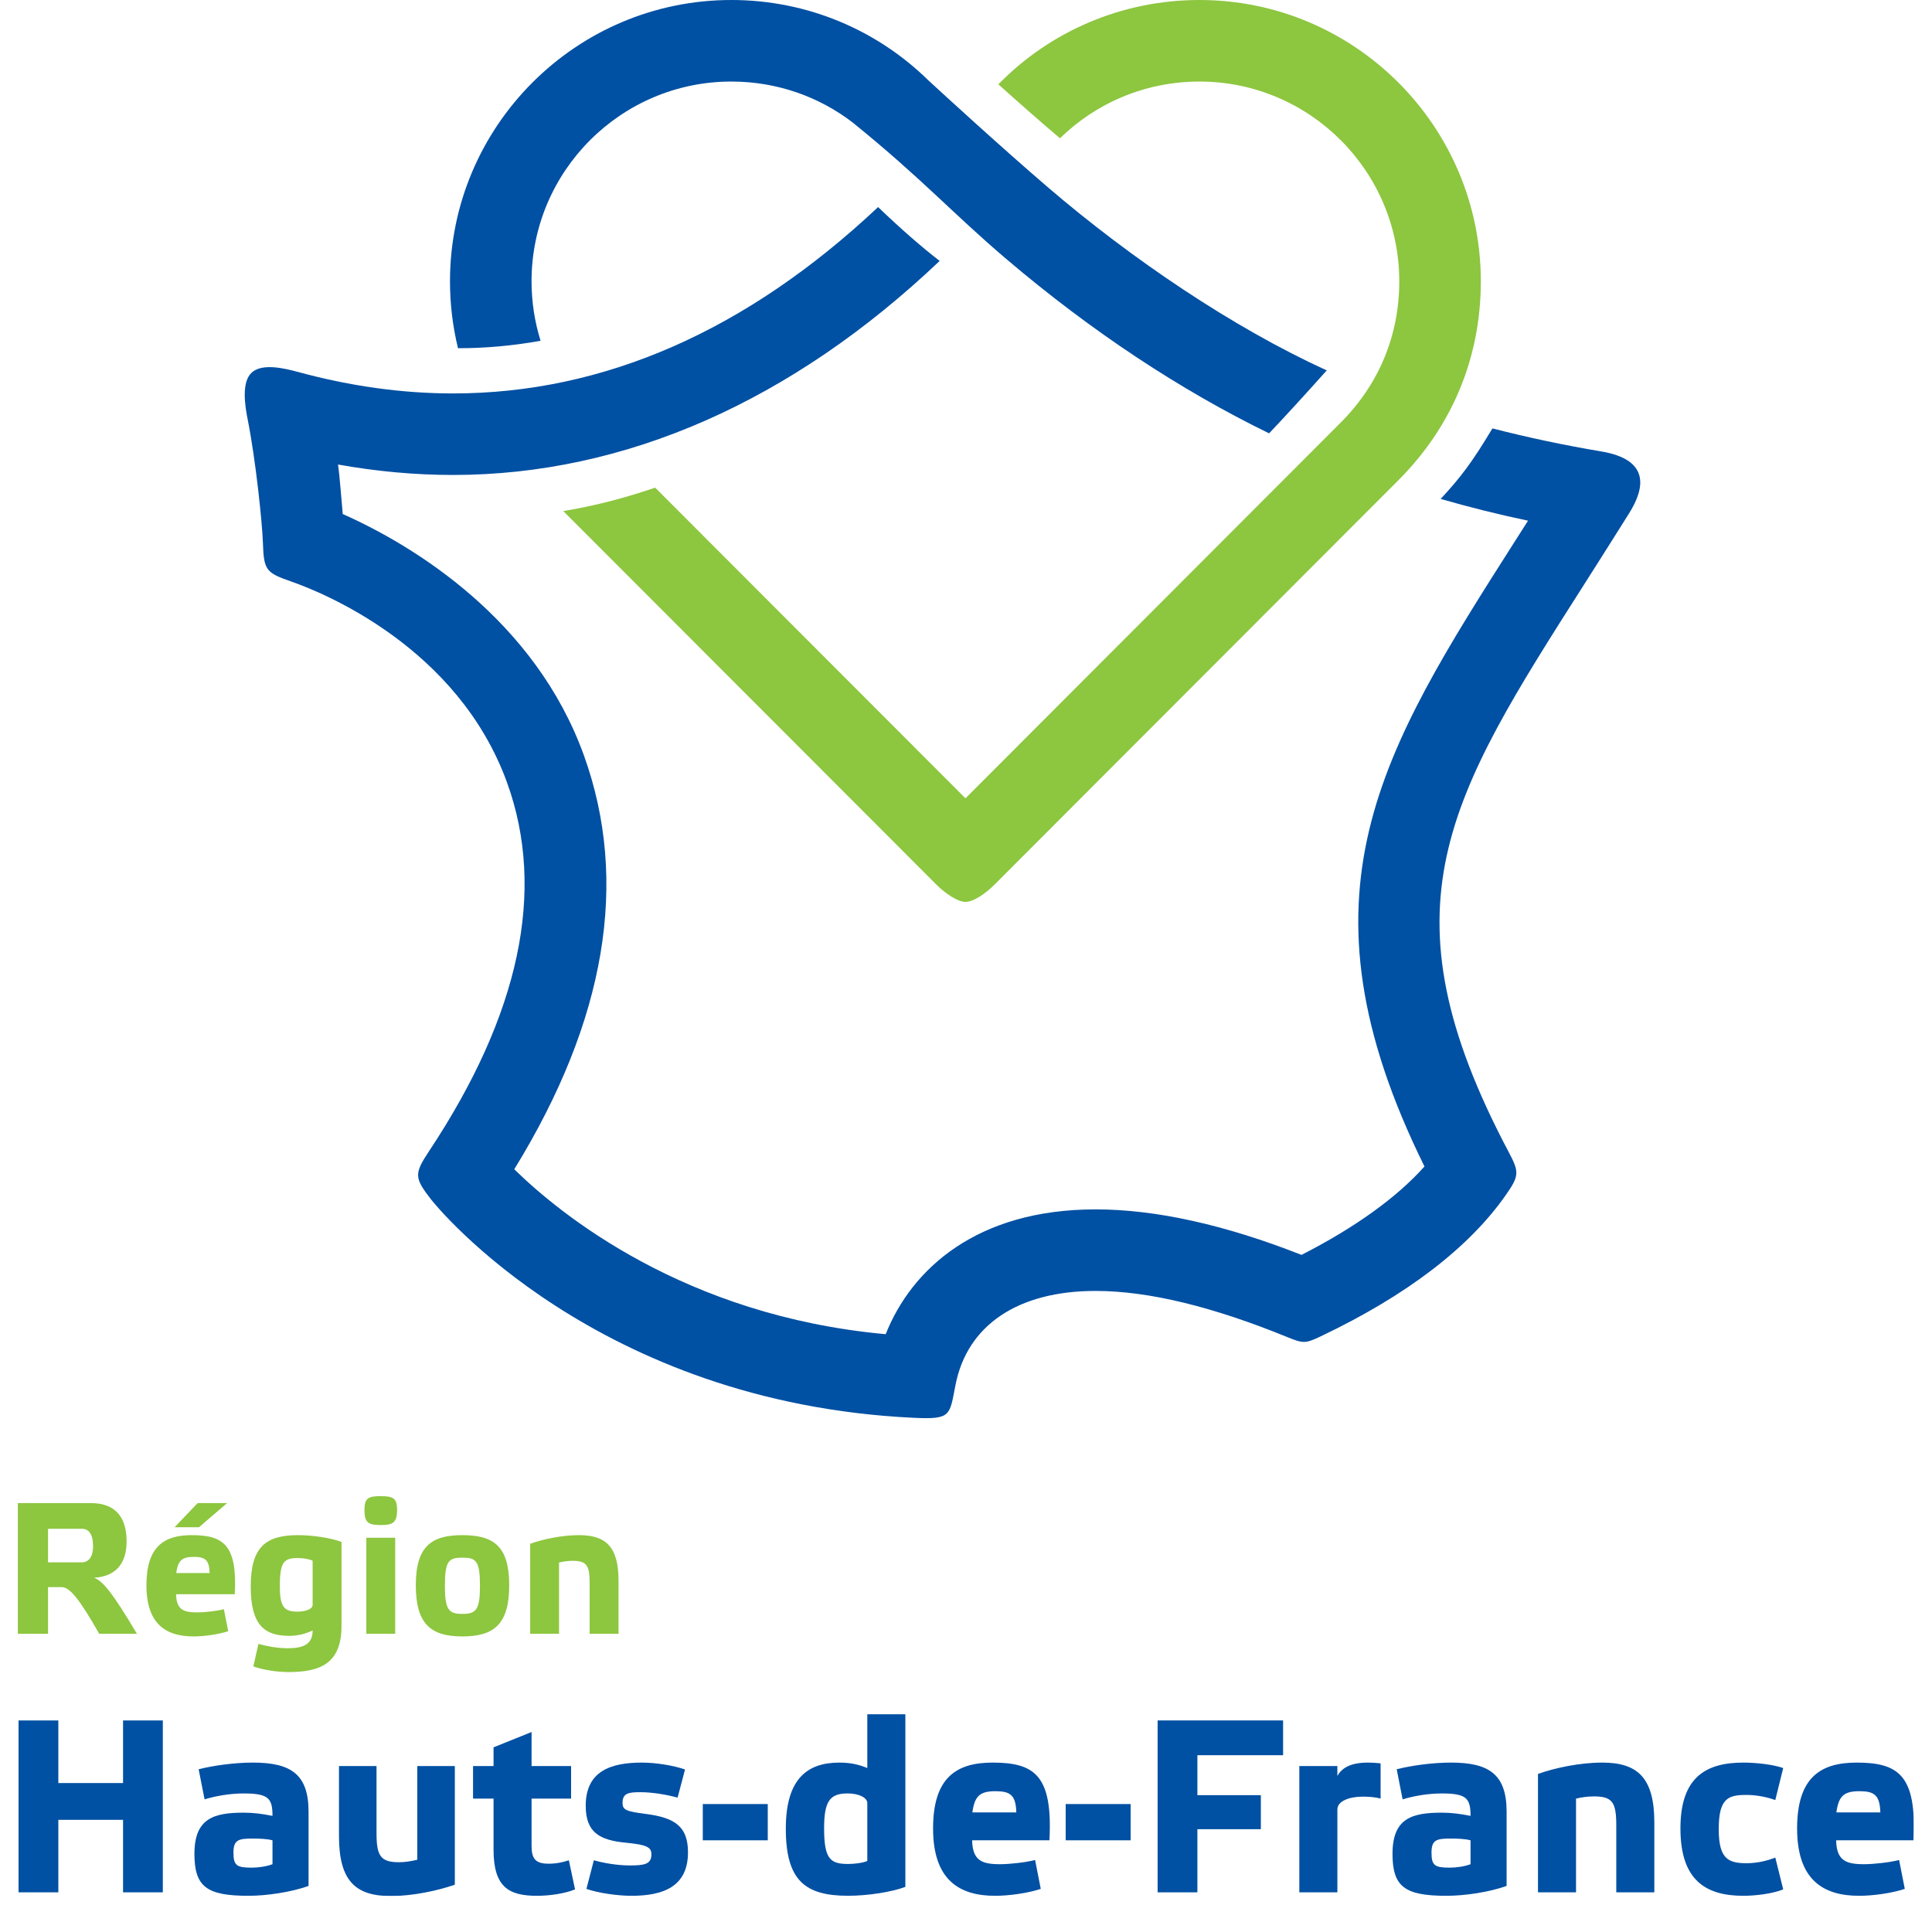 <svg width="72" height="71" viewBox="0 0 72 71" fill="none" xmlns="http://www.w3.org/2000/svg">
<g id="HDF 1" clip-path="url(#clip0_1522_13344)">
<g id="g10">
<g id="g34">
<g id="Clip path group">
<mask id="mask0_1522_13344" style="mask-type:luminance" maskUnits="userSpaceOnUse" x="-39" y="-33" width="234" height="166">
<g id="clipPath38">
<path id="path40" d="M-38.582 132.333H194.055V-32.088H-38.582V132.333Z" fill="white"/>
</g>
</mask>
<g mask="url(#mask0_1522_13344)">
<g id="g36">
<g id="g42">
<path id="path44" d="M44.7 -3.43323e-05C41.787 -3.43323e-05 39.122 1.182 37.206 3.142C37.928 3.79 38.754 4.519 39.502 5.153C40.853 3.833 42.692 3.039 44.7 3.039C48.806 3.039 52.147 6.378 52.147 10.483C52.147 12.499 51.39 14.322 49.96 15.752L35.98 29.75L24.416 18.172C23.341 18.54 22.235 18.84 20.992 19.045L34.904 32.974C35.189 33.259 35.671 33.61 35.98 33.61C36.301 33.61 36.77 33.259 37.055 32.974L52.11 17.9C54.122 15.888 55.186 13.323 55.186 10.483C55.186 4.703 50.482 -3.43323e-05 44.7 -3.43323e-05Z" fill="#8DC63F"/>
</g>
<g id="g46">
<path id="path48" d="M59.673 16.823C58.256 16.585 56.914 16.298 55.618 15.965C54.856 17.238 54.432 17.791 53.69 18.593C54.746 18.897 55.827 19.169 56.946 19.404C56.794 19.642 56.643 19.879 56.494 20.112C51.453 28.024 48.075 33.328 53.086 43.47C52.056 44.625 50.495 45.748 48.503 46.765C45.643 45.638 43.063 45.069 40.828 45.069C36.403 45.069 33.975 47.287 33.007 49.72C25.503 49.04 20.857 45.232 19.165 43.574C22.58 38.024 23.453 32.838 21.759 28.146C19.943 23.111 15.451 20.345 12.773 19.156C12.73 18.719 12.669 17.815 12.597 17.311C14.038 17.569 15.472 17.7 16.881 17.7H16.883C23.297 17.7 29.514 14.952 35.018 9.724C34.34 9.2 33.58 8.537 32.724 7.717C27.823 12.325 22.506 14.661 16.883 14.662H16.881C15.001 14.662 13.062 14.394 11.119 13.865C10.611 13.728 9.769 13.52 9.376 13.889C8.995 14.245 9.126 15.113 9.23 15.629C9.532 17.142 9.775 19.511 9.798 20.225C9.831 21.27 9.917 21.344 10.881 21.681C12.013 22.078 17.07 24.104 18.901 29.177C20.352 33.199 19.365 37.814 15.985 42.906C15.424 43.751 15.449 43.902 16.059 44.692C16.302 45.006 22.238 52.277 34.051 52.836C35.458 52.902 35.383 52.76 35.611 51.6C36.05 49.384 37.934 48.108 40.828 48.108C42.827 48.108 45.225 48.707 47.981 49.831C48.568 50.071 48.651 50.071 49.222 49.799C52.434 48.271 54.757 46.486 56.128 44.519C56.623 43.811 56.614 43.669 56.228 42.939C51.377 33.783 53.955 29.754 59.059 21.744C59.589 20.911 60.141 20.04 60.714 19.126C61.341 18.126 61.441 17.121 59.673 16.823Z" fill="#0050A3"/>
</g>
<g id="g50">
<path id="path52" d="M20.145 12.699C19.925 11.99 19.809 11.246 19.809 10.483C19.809 6.378 23.149 3.039 27.254 3.039C28.951 3.039 30.526 3.6 31.791 4.577C34.382 6.675 35.494 7.945 37.507 9.656C40.684 12.357 44.001 14.544 47.295 16.149C47.874 15.54 48.646 14.697 49.444 13.803C45.947 12.21 42.154 9.638 39.056 6.983C37.354 5.523 35.239 3.586 34.59 2.988C34.59 2.987 34.589 2.987 34.589 2.987C32.686 1.121 30.088 -2.28882e-05 27.254 -2.28882e-05C21.473 -2.28882e-05 16.77 4.703 16.77 10.483C16.77 11.334 16.872 12.169 17.068 12.976C18.064 12.98 19.142 12.882 20.145 12.699Z" fill="#0050A3"/>
</g>
<g id="g54">
<path id="path56" d="M5.103 60.885H3.698C2.943 59.557 2.593 59.145 2.293 59.145H1.79V60.885H0.664V56.014H3.383C4.383 56.014 4.718 56.636 4.718 57.44C4.718 58.138 4.425 58.746 3.502 58.796C3.831 58.914 4.194 59.355 5.103 60.885ZM1.79 58.223H3.041C3.286 58.223 3.468 58.048 3.468 57.614C3.468 57.174 3.307 56.972 3.055 56.972H1.79V58.223Z" fill="#8DC63F"/>
</g>
<g id="g58">
<path id="path60" d="M8.505 60.788C8.148 60.906 7.617 60.983 7.212 60.983C6.205 60.983 5.457 60.543 5.457 59.075C5.457 57.635 6.114 57.209 7.142 57.209C8.33 57.209 8.848 57.572 8.749 59.411H6.562C6.576 59.984 6.834 60.088 7.351 60.088C7.61 60.088 8.079 60.039 8.344 59.969L8.505 60.788ZM6.506 56.915L7.365 56.014H8.463L7.414 56.915H6.506ZM6.568 58.621H7.813C7.799 58.124 7.638 58.019 7.219 58.019C6.771 58.019 6.631 58.166 6.568 58.621Z" fill="#8DC63F"/>
</g>
<g id="g62">
<path id="path64" d="M10.784 60.962C9.861 60.962 9.344 60.571 9.344 59.124C9.344 57.663 9.889 57.209 11.105 57.209C11.665 57.209 12.336 57.314 12.727 57.461V60.599C12.727 62.032 11.881 62.311 10.749 62.311C10.287 62.311 9.77 62.22 9.442 62.101L9.63 61.263C10.001 61.361 10.357 61.423 10.728 61.423C11.308 61.423 11.651 61.277 11.651 60.76C11.441 60.864 11.133 60.962 10.784 60.962ZM11.651 58.16C11.483 58.089 11.266 58.062 11.105 58.062C10.595 58.062 10.428 58.188 10.428 59.103C10.428 59.858 10.574 60.06 11.077 60.06C11.392 60.06 11.651 59.963 11.651 59.809V58.16Z" fill="#8DC63F"/>
</g>
<g id="g66">
<path id="path68" d="M14.798 56.266C14.798 56.748 14.644 56.832 14.19 56.832C13.729 56.832 13.582 56.748 13.582 56.266C13.582 55.826 13.729 55.756 14.19 55.756C14.644 55.756 14.798 55.826 14.798 56.266ZM14.728 60.886H13.652V57.307H14.728V60.886Z" fill="#8DC63F"/>
</g>
<g id="g70">
<path id="path72" d="M15.496 59.075C15.496 57.615 16.09 57.209 17.23 57.209C18.39 57.209 18.977 57.615 18.977 59.075C18.977 60.543 18.397 60.983 17.23 60.983C16.076 60.983 15.496 60.543 15.496 59.075ZM16.58 59.096C16.58 59.998 16.726 60.144 17.23 60.144C17.74 60.144 17.887 59.998 17.887 59.096C17.887 58.16 17.74 58.048 17.23 58.048C16.726 58.048 16.58 58.16 16.58 59.096Z" fill="#8DC63F"/>
</g>
<g id="g74">
<path id="path76" d="M20.834 60.885H19.758V57.531C20.22 57.363 20.933 57.209 21.576 57.209C22.561 57.209 23.051 57.621 23.051 58.908V60.885H21.974V58.991C21.974 58.342 21.869 58.166 21.345 58.166C21.17 58.166 21.009 58.188 20.834 58.229V60.885Z" fill="#8DC63F"/>
</g>
</g>
</g>
</g>
</g>
<g id="g78">
<path id="path80" d="M2.174 70.52H0.691V64.114H2.174V66.448H4.586V64.114H6.068V70.52H4.586V67.818H2.174V70.52Z" fill="#0050A3"/>
</g>
<g id="g82">
<g id="Clip path group_2">
<mask id="mask1_1522_13344" style="mask-type:luminance" maskUnits="userSpaceOnUse" x="-39" y="-33" width="234" height="166">
<g id="clipPath86">
<path id="path88" d="M-38.582 132.333H194.055V-32.088H-38.582V132.333Z" fill="white"/>
</g>
</mask>
<g mask="url(#mask1_1522_13344)">
<g id="g84">
<g id="g90">
<path id="path92" d="M11.499 70.281C10.864 70.51 9.952 70.649 9.262 70.649C7.706 70.649 7.246 70.317 7.246 69.086C7.246 67.763 7.964 67.551 9.087 67.551C9.437 67.551 9.796 67.597 10.155 67.671C10.155 67.018 10.008 66.835 9.087 66.835C8.544 66.835 8.02 66.935 7.624 67.055L7.403 65.933C7.946 65.796 8.728 65.685 9.428 65.685C10.836 65.685 11.499 66.117 11.499 67.514V70.281ZM9.373 69.6C9.639 69.6 9.934 69.555 10.155 69.472V68.581C9.943 68.525 9.676 68.516 9.391 68.516C8.884 68.516 8.7 68.571 8.7 69.04C8.7 69.518 8.82 69.6 9.373 69.6Z" fill="#0050A3"/>
</g>
<g id="g94">
<path id="path96" d="M15.551 65.814H16.95V70.235C16.352 70.446 15.404 70.658 14.566 70.658C13.259 70.658 12.633 70.106 12.633 68.424V65.814H14.032V68.314C14.032 69.159 14.18 69.398 14.87 69.398C15.1 69.398 15.303 69.362 15.551 69.306V65.814Z" fill="#0050A3"/>
</g>
<g id="g98">
<path id="path100" d="M19.81 67.027V68.783C19.81 69.261 19.948 69.453 20.445 69.453C20.74 69.453 20.98 69.398 21.2 69.325L21.43 70.41C21.081 70.556 20.519 70.649 20.013 70.649C18.973 70.649 18.393 70.337 18.393 68.93V67.027H17.629V65.814H18.393V65.116L19.81 64.546V65.814H21.283V67.027H19.81Z" fill="#0050A3"/>
</g>
<g id="g102">
<path id="path104" d="M25.252 66.99C24.884 66.89 24.341 66.788 23.862 66.788C23.42 66.788 23.2 66.825 23.2 67.192C23.2 67.441 23.329 67.505 24.056 67.597C25.151 67.735 25.639 68.066 25.639 69.03C25.639 70.308 24.718 70.649 23.531 70.649C23.025 70.649 22.288 70.547 21.855 70.391L22.131 69.325C22.482 69.426 23.006 69.518 23.466 69.518C24.019 69.518 24.276 69.472 24.276 69.104C24.276 68.847 24.12 68.746 23.338 68.672C22.353 68.58 21.828 68.296 21.828 67.294C21.828 66.017 22.739 65.685 23.918 65.685C24.424 65.685 25.087 65.786 25.529 65.943L25.252 66.99Z" fill="#0050A3"/>
</g>
</g>
</g>
</g>
</g>
<path id="path106" d="M26.191 67.23H28.612V68.581H26.191V67.23Z" fill="#0050A3"/>
<g id="g108">
<g id="Clip path group_3">
<mask id="mask2_1522_13344" style="mask-type:luminance" maskUnits="userSpaceOnUse" x="-39" y="-33" width="234" height="166">
<g id="clipPath112">
<path id="path114" d="M-38.582 132.333H194.055V-32.088H-38.582V132.333Z" fill="white"/>
</g>
</mask>
<g mask="url(#mask2_1522_13344)">
<g id="g110">
<g id="g116">
<path id="path118" d="M33.74 70.317C33.224 70.51 32.341 70.648 31.604 70.648C30.003 70.648 29.285 70.078 29.285 68.148C29.285 66.255 30.114 65.685 31.282 65.685C31.742 65.685 32.056 65.777 32.322 65.888V63.884H33.74V70.317ZM32.322 67.192C32.322 66.99 32 66.834 31.586 66.834C30.924 66.834 30.712 67.128 30.712 68.13C30.712 69.27 30.933 69.463 31.604 69.463C31.844 69.463 32.148 69.426 32.322 69.352V67.192Z" fill="#0050A3"/>
</g>
<g id="g120">
<path id="path122" d="M38.786 70.391C38.317 70.548 37.618 70.649 37.084 70.649C35.758 70.649 34.773 70.069 34.773 68.139C34.773 66.246 35.638 65.685 36.992 65.685C38.556 65.685 39.238 66.163 39.109 68.581H36.228C36.246 69.334 36.587 69.472 37.268 69.472C37.609 69.472 38.225 69.407 38.575 69.315L38.786 70.391ZM36.237 67.542H37.875C37.857 66.89 37.646 66.751 37.093 66.751C36.504 66.751 36.32 66.945 36.237 67.542Z" fill="#0050A3"/>
</g>
</g>
</g>
</g>
</g>
<path id="path124" d="M39.715 67.23H42.136V68.581H39.715V67.23Z" fill="#0050A3"/>
<g id="g126">
<path id="path128" d="M47.817 64.114V65.41H44.623V66.899H46.988V68.167H44.623V70.52H43.141V64.114H47.817Z" fill="#0050A3"/>
</g>
<g id="g130">
<g id="Clip path group_4">
<mask id="mask3_1522_13344" style="mask-type:luminance" maskUnits="userSpaceOnUse" x="-39" y="-33" width="234" height="166">
<g id="clipPath134">
<path id="path136" d="M-38.582 132.333H194.055V-32.088H-38.582V132.333Z" fill="white"/>
</g>
</mask>
<g mask="url(#mask3_1522_13344)">
<g id="g132">
<g id="g138">
<path id="path140" d="M48.422 65.814H49.84V66.182C49.996 65.905 50.3 65.685 50.981 65.685C51.119 65.685 51.285 65.694 51.451 65.713V67.027C51.266 66.972 51.018 66.954 50.788 66.954C50.282 66.954 49.84 67.119 49.84 67.431V70.52H48.422V65.814Z" fill="#0050A3"/>
</g>
<g id="g142">
<path id="path144" d="M56.147 70.281C55.512 70.51 54.6 70.649 53.91 70.649C52.354 70.649 51.895 70.317 51.895 69.086C51.895 67.763 52.612 67.551 53.735 67.551C54.085 67.551 54.444 67.597 54.803 67.671C54.803 67.018 54.656 66.835 53.735 66.835C53.192 66.835 52.667 66.935 52.271 67.055L52.051 65.933C52.594 65.796 53.377 65.685 54.076 65.685C55.484 65.685 56.147 66.117 56.147 67.514V70.281ZM54.021 69.6C54.288 69.6 54.582 69.555 54.803 69.472V68.581C54.592 68.525 54.324 68.516 54.039 68.516C53.533 68.516 53.348 68.571 53.348 69.04C53.348 69.518 53.468 69.6 54.021 69.6Z" fill="#0050A3"/>
</g>
<g id="g146">
<path id="path148" d="M58.734 70.52H57.316V66.108C57.924 65.888 58.863 65.685 59.71 65.685C61.008 65.685 61.652 66.228 61.652 67.918V70.52H60.234V68.029C60.234 67.174 60.096 66.945 59.406 66.945C59.175 66.945 58.964 66.972 58.734 67.027V70.52Z" fill="#0050A3"/>
</g>
<g id="g150">
<path id="path152" d="M66.455 70.41C66.078 70.566 65.442 70.649 64.972 70.649C63.565 70.649 62.625 70.069 62.625 68.139C62.625 66.228 63.573 65.685 64.972 65.685C65.46 65.685 66.087 65.759 66.455 65.888L66.16 67.082C65.893 66.981 65.479 66.89 65.092 66.89C64.403 66.89 64.052 67.009 64.052 68.167C64.052 69.27 64.403 69.435 65.092 69.435C65.497 69.435 65.893 69.334 66.16 69.224L66.455 70.41Z" fill="#0050A3"/>
</g>
<g id="g154">
<path id="path156" d="M70.986 70.391C70.516 70.548 69.816 70.649 69.283 70.649C67.957 70.649 66.973 70.069 66.973 68.139C66.973 66.246 67.838 65.685 69.191 65.685C70.755 65.685 71.437 66.163 71.308 68.581H68.427C68.445 69.334 68.786 69.472 69.466 69.472C69.808 69.472 70.424 69.407 70.774 69.315L70.986 70.391ZM68.436 67.542H70.075C70.056 66.89 69.844 66.751 69.292 66.751C68.703 66.751 68.519 66.945 68.436 67.542Z" fill="#0050A3"/>
</g>
</g>
</g>
</g>
</g>
</g>
</g>
<defs>
<clipPath id="clip0_1522_13344">
<rect width="70.658" height="70.658" fill="white" transform="translate(0.664)"/>
</clipPath>
</defs>
</svg>
